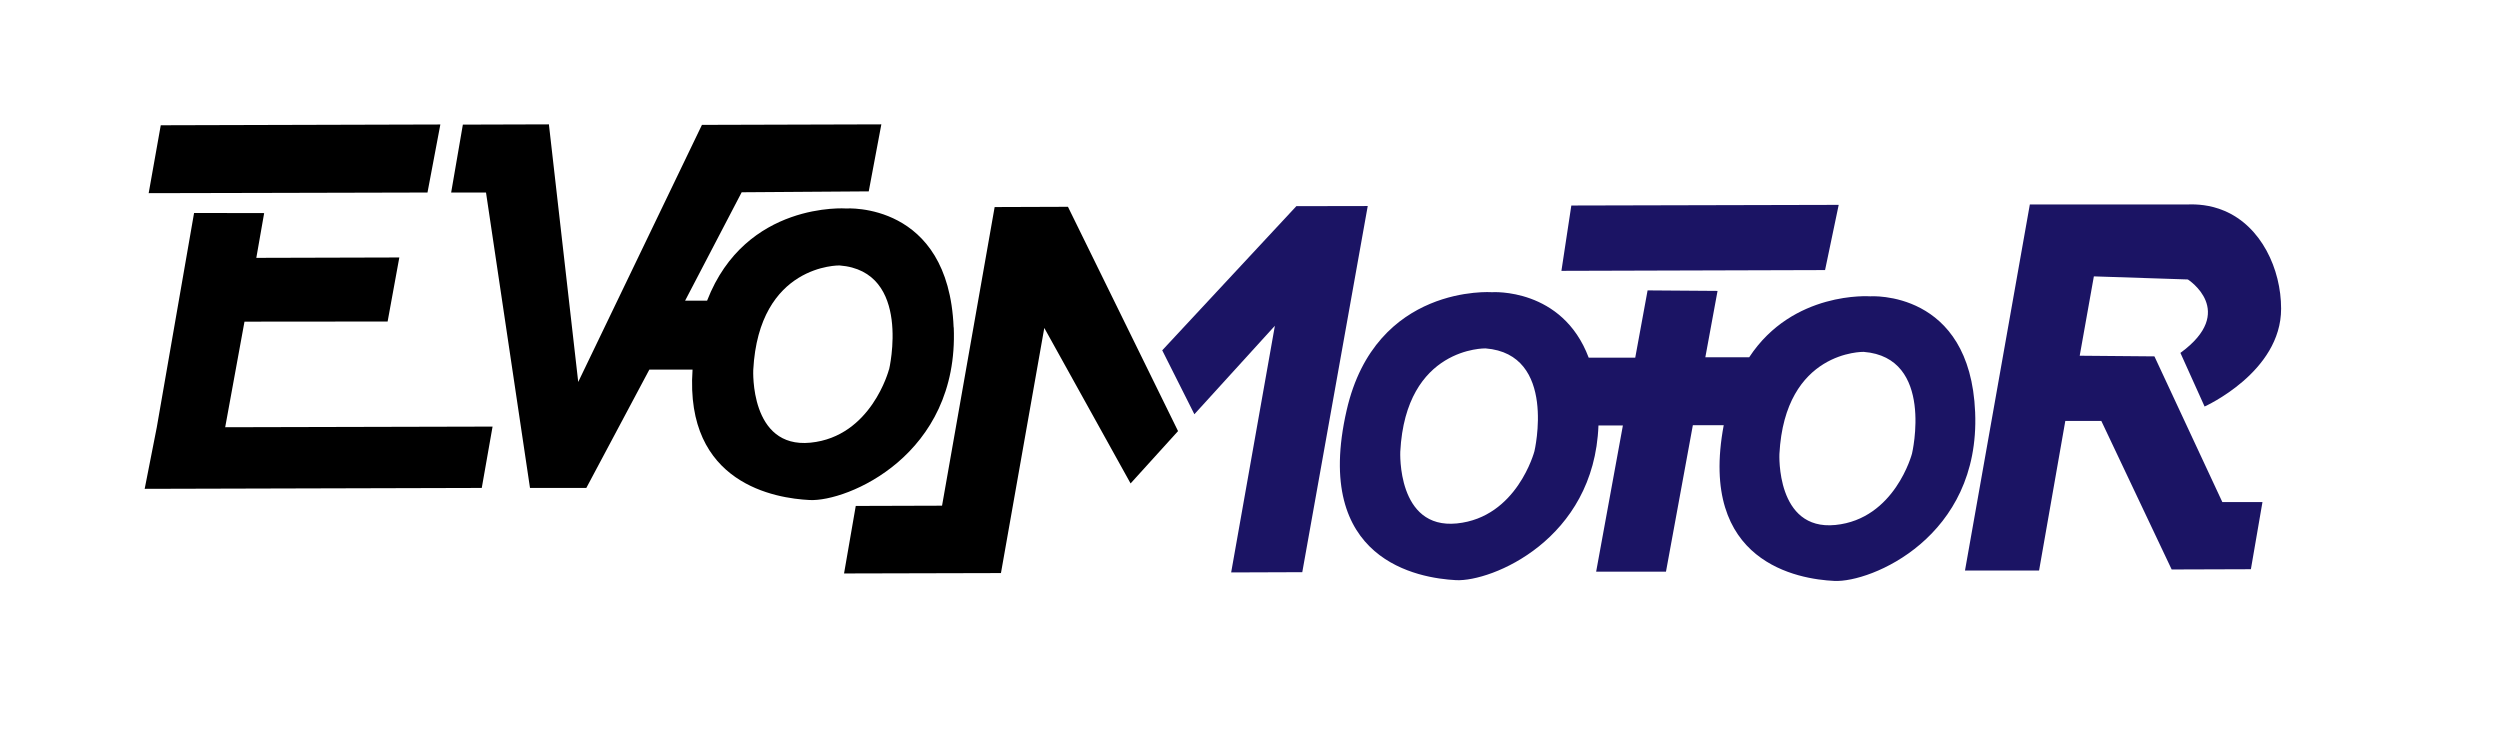 <?xml version="1.0" encoding="UTF-8"?>
<svg id="Livello_1" data-name="Livello 1" xmlns="http://www.w3.org/2000/svg" viewBox="0 0 194.39 58">
  <defs>
    <style>
      .cls-1 {
        fill: #1b1464;
      }
    </style>
  </defs>
  <polygon class="cls-1" points="90.37 27.24 100.8 16.03 106.35 16.02 101.26 44.49 95.73 44.51 99.13 25.33 92.87 32.21 90.37 27.24"/>
  <polygon class="cls-1" points="141.91 21 142.97 15.93 122.18 15.98 121.41 21.06 141.91 21"/>
  <path class="cls-1" d="M157.83,15.91c-1.68,9.48-3.36,18.97-5.04,28.45h5.76l2.04-11.63h2.8l5.47,11.55,6.16-.02.9-5.22h-3.12l-5.28-11.33-5.81-.05,1.1-6.17,7.31.24s3.87,2.47-.58,5.71l1.88,4.17s5.96-2.67,5.95-7.61c0-3.08-1.54-6.4-4.42-7.61-1.11-.47-2.16-.52-2.88-.49h-12.24Z"/>
  <polygon points="83.04 16.08 77.34 16.1 73.25 39.32 66.54 39.34 65.63 44.59 77.82 44.56 77.83 44.56 81.2 25.5 87.91 37.59 91.6 33.52 83.04 16.08"/>
  <polygon points="11.56 15.02 12.5 9.74 34.24 9.68 33.24 14.97 20.83 15 11.56 15.02"/>
  <polygon points="17.51 33.22 19.01 25.01 30.14 25 31.05 20.02 19.93 20.05 20.54 16.57 15.09 16.56 12.19 33.23 11.25 38.01 37.46 37.94 38.3 33.17 17.51 33.22"/>
  <path class="cls-1" d="M153.58,32.06c-.39-9.56-8.17-9.02-8.17-9.02,0,0-6-.44-9.4,4.74h-3.41l.95-5.16-5.44-.04-.96,5.23h-3.62c-2.05-5.46-7.51-5.09-7.51-5.09,0,0-9.06-.66-11.31,9.18-2.69,11.72,5.63,13.06,8.5,13.21,2.75.14,10.75-3.13,11.08-12.03h1.9l-2.08,11.37h5.43l2.09-11.39h2.4c-2.01,10.72,5.84,11.98,8.6,12.11,2.84.14,11.35-3.39,10.95-13.11h0ZM119.31,35.09s-1.35,5.14-6.03,5.61-4.4-5.58-4.4-5.58c.43-8.17,6.63-8.03,6.63-8.03,5.59.44,3.8,8,3.8,8ZM148.67,35.27s-1.33,5.09-5.96,5.55-4.35-5.52-4.35-5.52c.43-8.07,6.55-7.94,6.55-7.94,5.53.43,3.76,7.91,3.76,7.91h0Z"/>
  <path d="M74.15,25.45c-.4-9.79-8.36-9.24-8.36-9.24,0,0-7.81-.57-10.81,7.17h-1.71l4.4-8.43,9.88-.07.98-5.21-13.95.04-9.62,19.99-2.28-20.03-6.69.02-.91,5.28h2.71l3.42,22.97h4.38l4.9-9.2h3.36c-.62,8.9,6.48,10.01,9.1,10.14,2.91.15,11.62-3.47,11.21-13.42h-.01ZM69.12,28.74s-1.36,5.21-6.1,5.68-4.45-5.65-4.45-5.65c.44-8.26,6.71-8.13,6.71-8.13,5.66.44,3.85,8.1,3.85,8.1h-.01Z"/>
</svg>